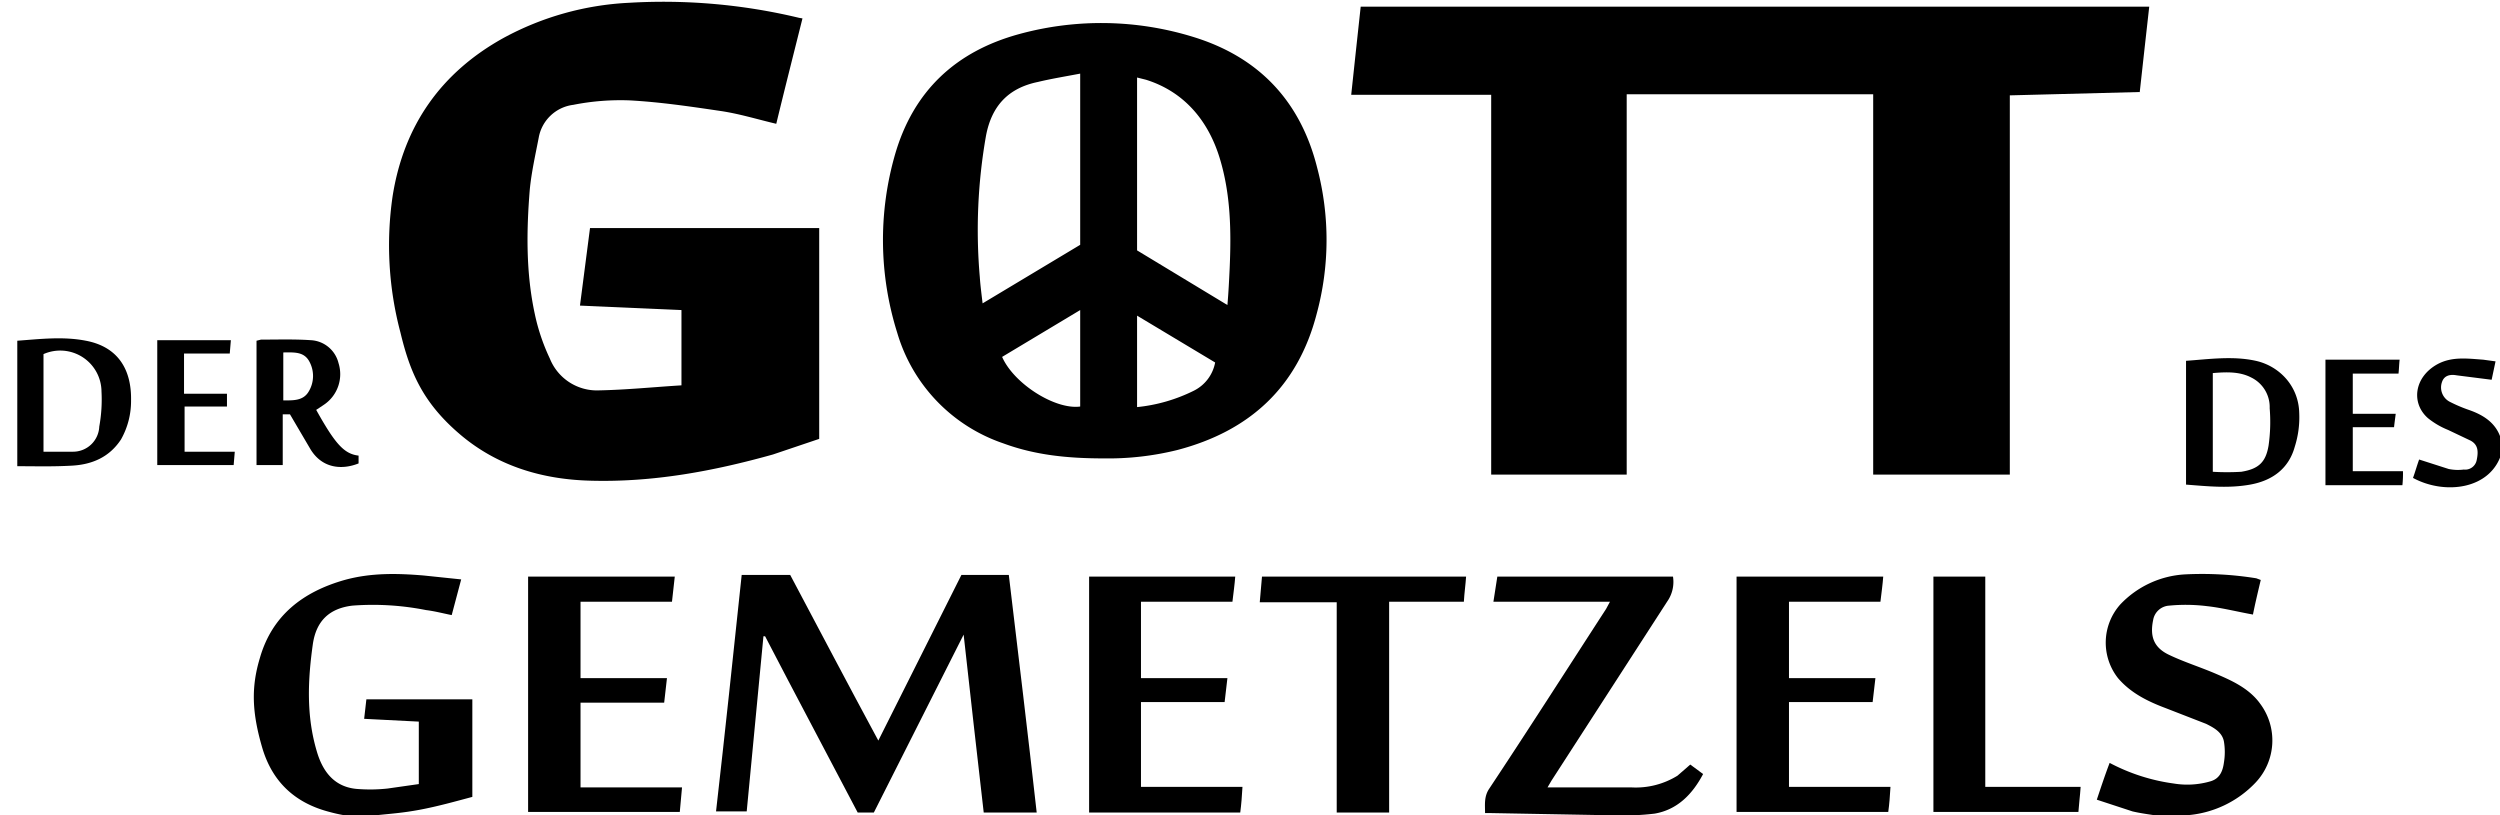 <svg xmlns="http://www.w3.org/2000/svg" viewBox="0 0 448.3 146.2"><title>ticket_header</title><path d="M63.2,146.4a27,27,0,0,1-4.1-.8C52.9,144,48.8,140.2,47,134s-2-10.7-.4-16c2.2-7.7,7.8-11.9,15.2-14,4.7-1.3,9.4-1.2,14.2-.8l6.7.7L81,110.3c-1.5-.3-3-.7-4.6-.9a48.9,48.9,0,0,0-13.2-.8c-4.2.5-6.5,2.8-7.1,6.9-.9,6.4-1.2,12.8.7,19.2,1.1,3.8,3.3,6.6,7.6,6.8a29,29,0,0,0,5.1-.1l5.6-.8V129.4l-9.8-.5.4-3.5h19v17.5c-3,.8-6.2,1.7-9.4,2.3s-5.2.7-7.9,1l-.4.2Z"/><path d="M387.7,146.4c-1.8-.3-3.6-.5-5.3-.9l-6.4-2.1c.8-2.4,1.5-4.5,2.3-6.6a34.4,34.4,0,0,0,11.5,3.7,14.8,14.8,0,0,0,6.6-.4c1.7-.5,2.2-1.9,2.4-3.4a11.5,11.5,0,0,0,0-3.7c-.3-1.7-1.8-2.5-3.2-3.2l-7.2-2.8c-3.2-1.2-6.3-2.7-8.6-5.4a10.3,10.3,0,0,1,.4-13.2,17.3,17.3,0,0,1,11.6-5.4,61.1,61.1,0,0,1,12.8.7l.8.3c-.5,2.1-1,4.2-1.4,6.2-2.8-.5-5.5-1.2-8.2-1.5a31,31,0,0,0-6.8-.1,3.1,3.1,0,0,0-2.9,2.6c-.6,2.9.1,4.9,2.8,6.2s5.6,2.2,8.4,3.4,6,2.6,8,5.4a11,11,0,0,1-.8,14.1,18.9,18.9,0,0,1-12.5,5.9l-.7.2Z"/><path d="M448.6,81.2c-1.9,6.6-10.2,7.6-15.9,4.5.4-1.1.7-2.2,1.1-3.3l5.3,1.7a8.2,8.2,0,0,0,2.7.1,2.1,2.1,0,0,0,2.3-1.6c.4-1.8.2-2.9-1.1-3.6l-4-1.9a14.2,14.2,0,0,1-3.6-2.1c-3.1-2.7-2.5-7.4,1.7-9.7,2.6-1.4,5.4-1,8.2-.8l2.2.3-.7,3.3-6.3-.8c-1.1-.2-2.2,0-2.6,1.2a2.9,2.9,0,0,0,1.3,3.5,26.3,26.3,0,0,0,3.5,1.5c2.9,1,5.2,2.6,5.9,5.7Z"/><path d="M360.4,85.1H335.9V16.9H291.7V85.1H267.4V17H242.3c.6-5.4,1.1-10.5,1.7-15.8H385.4c-.6,5.1-1.1,10.1-1.7,15.3l-23.3.6Z"/><path d="M143.9,3.3c-1.6,6.4-3.2,12.7-4.7,18.9-3.4-.8-6.6-1.8-10-2.3-5.4-.8-10.8-1.6-16.3-1.9a43.5,43.5,0,0,0-10.1.8,7.2,7.2,0,0,0-6.2,5.9C96,27.8,95.3,30.9,95,34c-.6,7.4-.7,14.9.9,22.3a35.9,35.9,0,0,0,2.7,8,9.1,9.1,0,0,0,8.9,5.7c4.9-.1,9.8-.6,14.7-.9V55.6L104,54.8l1.8-13.9h41.1V78.7l-8.3,2.8c-10.7,3-21.5,5-32.6,4.7-8.7-.2-16.8-2.6-23.5-8.3s-9-11.2-10.7-18.3a60.9,60.9,0,0,1-1.4-24.4c2-12.7,8.7-22.2,19.9-28.4A52.4,52.4,0,0,1,112.8.5a104.2,104.2,0,0,1,30.5,2.7Z"/><path d="M197.9,82.2c-6.5,0-12.3-.6-18-2.7a29.8,29.8,0,0,1-19-19.8,55.4,55.4,0,0,1-.4-32c3.3-11.4,10.9-18.5,22.3-21.6a55.8,55.8,0,0,1,31.1.5c11.8,3.6,19.3,11.5,22.3,23.5a50.6,50.6,0,0,1-.1,26.2c-3.4,13.1-12,21-25,24.4A51.5,51.5,0,0,1,197.9,82.2Zm-4.2-69c-2.6.5-5.1.9-7.6,1.5-5.3,1.1-8.3,4.3-9.3,9.7a97.5,97.5,0,0,0-1.1,25.3c.1,1.5.3,3,.5,4.7l17.5-10.5Zm10.2,31.7,16.2,9.8c.2-2.3.3-4.4.4-6.5.3-6.7.2-13.4-1.8-19.9s-6.2-11.8-13.2-14l-1.6-.4ZM179.7,64c2.1,4.8,9.5,9.5,14,8.9V55.6Zm38.2,1-14-8.4V73A29.4,29.4,0,0,0,214,70.1,7.1,7.1,0,0,0,217.9,65Z"/><path d="M133,103.1h8.7c5.2,9.8,10.4,19.7,15.8,29.7l14.9-29.7h8.5c1.7,14.2,3.4,28.3,5,42.6h-9.5c-1.2-10.5-2.4-21-3.6-31.9l-16.1,31.9h-2.9c-5.5-10.5-11.1-21-16.6-31.6h-.3l-3,31.4h-5.5C130,131.5,131.5,117.3,133,103.1Z"/><path d="M288.7,107.9H267.8l.7-4.5H300a6.1,6.1,0,0,1-.8,4.1l-21,32.5-.7,1.2h15.1a14.2,14.2,0,0,0,8.2-2.1l2.3-2,2.3,1.7c-1.9,3.6-4.6,6.4-8.7,7.1a48.3,48.3,0,0,1-7.6.3l-21.9-.4h-.9c0-1.5-.2-2.9.7-4.3,7.1-10.7,14-21.5,21-32.3Z"/><path d="M94.7,103.4H121l-.5,4.5H104.1v13.7h15.5l-.5,4.4h-15v15.2h18.2l-.4,4.4H94.7Z"/><path d="M311.4,103.4h26.3c-.1,1.4-.3,2.8-.5,4.5H320.8v13.7h15.5c-.2,1.5-.3,2.8-.5,4.3h-15v15.2H339c-.1,1.7-.2,3.1-.4,4.5H311.4Z"/><path d="M195.3,103.4h26.2c-.1,1.4-.3,2.8-.5,4.5H204.6v13.7h15.5l-.5,4.3h-15v15.2h18.2c-.1,1.7-.2,3.1-.4,4.6H195.3Z"/><path d="M262.9,103.4c-.1,1.5-.3,2.8-.4,4.5H249.1v37.8h-9.4V108H225.9l.4-4.6Z"/><path d="M356,141.1h17.1c-.1,1.6-.3,3-.4,4.5h-26V103.4H356Z"/><path d="M392,86.9V64.7c4.2-.3,8.4-.9,12.5,0s7.7,4.4,7.8,9.4a17.4,17.4,0,0,1-.8,6c-1.1,4-4.1,6.1-8,6.8S395.9,87.2,392,86.9Zm4.8-2.3a43.4,43.4,0,0,0,5.1,0c3.1-.5,4.4-1.7,4.9-4.7a30.1,30.1,0,0,0,.2-6.7,5.9,5.9,0,0,0-3.3-5.5c-2.1-1.1-4.5-1-6.9-.8Z"/><path d="M3.1,61.1c4.1-.3,8.2-.8,12.3,0,5.8,1.1,8.2,5.2,8.1,10.7a14,14,0,0,1-1.8,7c-2.1,3.2-5.2,4.5-8.8,4.7s-6.5.1-9.8.1ZM7.8,81h5.3a4.7,4.7,0,0,0,4.7-4.5,27,27,0,0,0,.4-6.3A7.4,7.4,0,0,0,7.8,63.5Z"/><path d="M56.7,73.5c3.4,6.1,5,7.9,7.6,8.2v1.4c-3,1.2-6.5.9-8.6-2.5L52,74.3H50.7v9.1H46V61.1l.8-.2c3,0,5.9-.1,8.9.1a5.4,5.4,0,0,1,5,4.1,6.6,6.6,0,0,1-2.5,7.4ZM50.8,63.2v8.6c1.7,0,3.5.1,4.5-1.5a5.4,5.4,0,0,0,.1-5.6C54.4,63,52.6,63.2,50.8,63.2Z"/><path d="M417,64.5h13.3c-.1.9-.1,1.6-.2,2.5h-8.2v7.2h7.7c-.1.8-.2,1.5-.3,2.4h-7.4v7.9h9a19.3,19.3,0,0,1-.1,2.5H417Z"/><path d="M41.4,61l-.2,2.4H33v7.2h7.7v2.3H33.1V81h9l-.2,2.4H28.2V61Z"/></svg>
